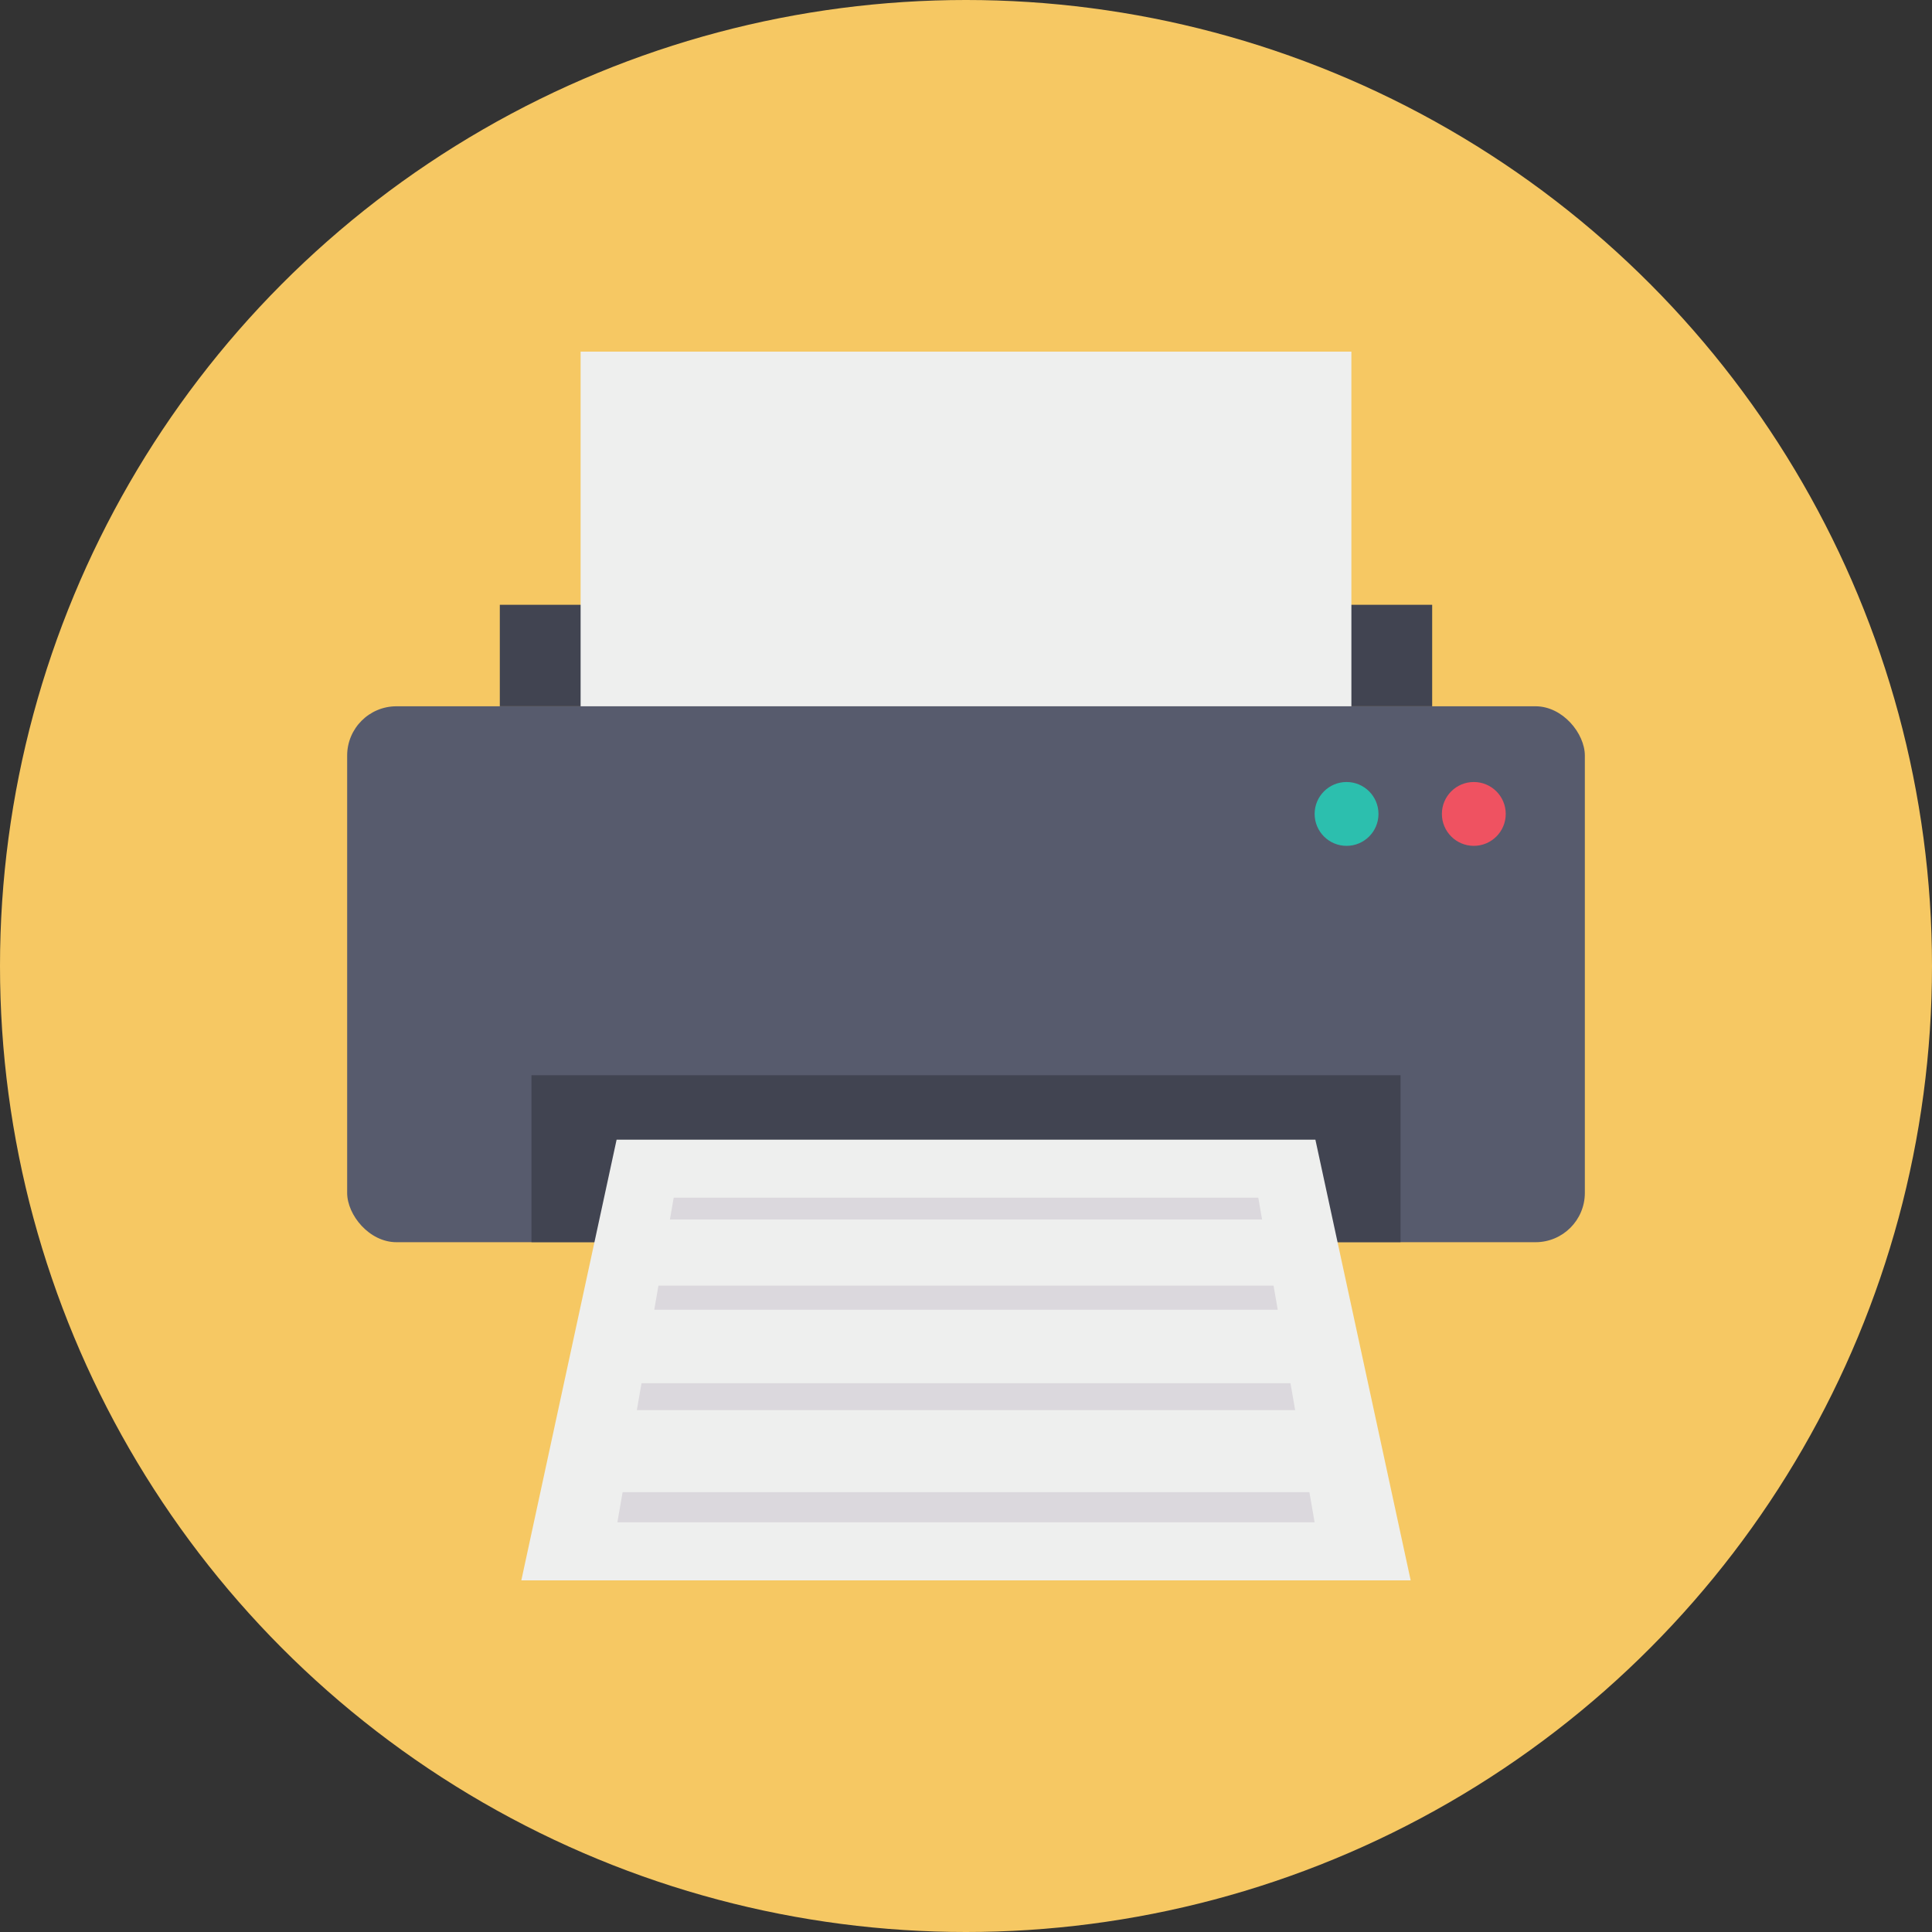 <?xml version="1.0"?>
<svg xmlns="http://www.w3.org/2000/svg" xmlns:xlink="http://www.w3.org/1999/xlink" xmlns:svgjs="http://svgjs.com/svgjs" version="1.1" width="512" height="512" x="0" y="0" viewBox="0 0 128 128" style="enable-background:new 0 0 512 512" xml:space="preserve" class=""><rect x="0" y="0" width="128" height="128" fill="#333333" stroke="none"/><g><g xmlns="http://www.w3.org/2000/svg" id="Circle_Grid" data-name="Circle Grid"><circle cx="64" cy="64" fill="#f6c863" r="64" data-original="#f6c863" style="" class=""/></g><g xmlns="http://www.w3.org/2000/svg" id="icon"><rect fill="#575b6d" height="35.506" rx="3.267" width="82" x="23" y="46.793" data-original="#575b6d" style="" class=""/><path d="m33.114 40.069h61.771v6.723h-61.771z" fill="#414451" data-original="#414451" style="" class=""/><path d="m38.467 23.297h51.066v23.496h-51.066z" fill="#eeefee" data-original="#eeefee" style="" class=""/><path d="m35.211 71.238h57.578v11.056h-57.578z" fill="#414451" data-original="#414451" style="" class=""/><path d="m40.852 75.505-6.313 29.198h58.922l-6.313-29.198z" fill="#eeefee" data-original="#eeefee" style="" class=""/><g fill="#dbd8dd"><path d="m44.634 79.349-.25 1.444h39.232l-.25-1.444z" fill="#dbd8dd" data-original="#dbd8dd" style="" class=""/><path d="m43.624 85.175-.278 1.598h41.308l-.278-1.598z" fill="#dbd8dd" data-original="#dbd8dd" style="" class=""/><path d="m42.502 91.641-.309 1.781h43.614l-.309-1.781z" fill="#dbd8dd" data-original="#dbd8dd" style="" class=""/><path d="m41.249 98.862-.346 1.996h46.194l-.346-1.996z" fill="#dbd8dd" data-original="#dbd8dd" style="" class=""/></g><circle cx="97.644" cy="53.925" fill="#ef5261" r="2.115" data-original="#ef5261" style="" class=""/><circle cx="89.213" cy="53.925" fill="#2cbfae" r="2.115" data-original="#2cbfae" style="" class=""/></g></g></svg>
